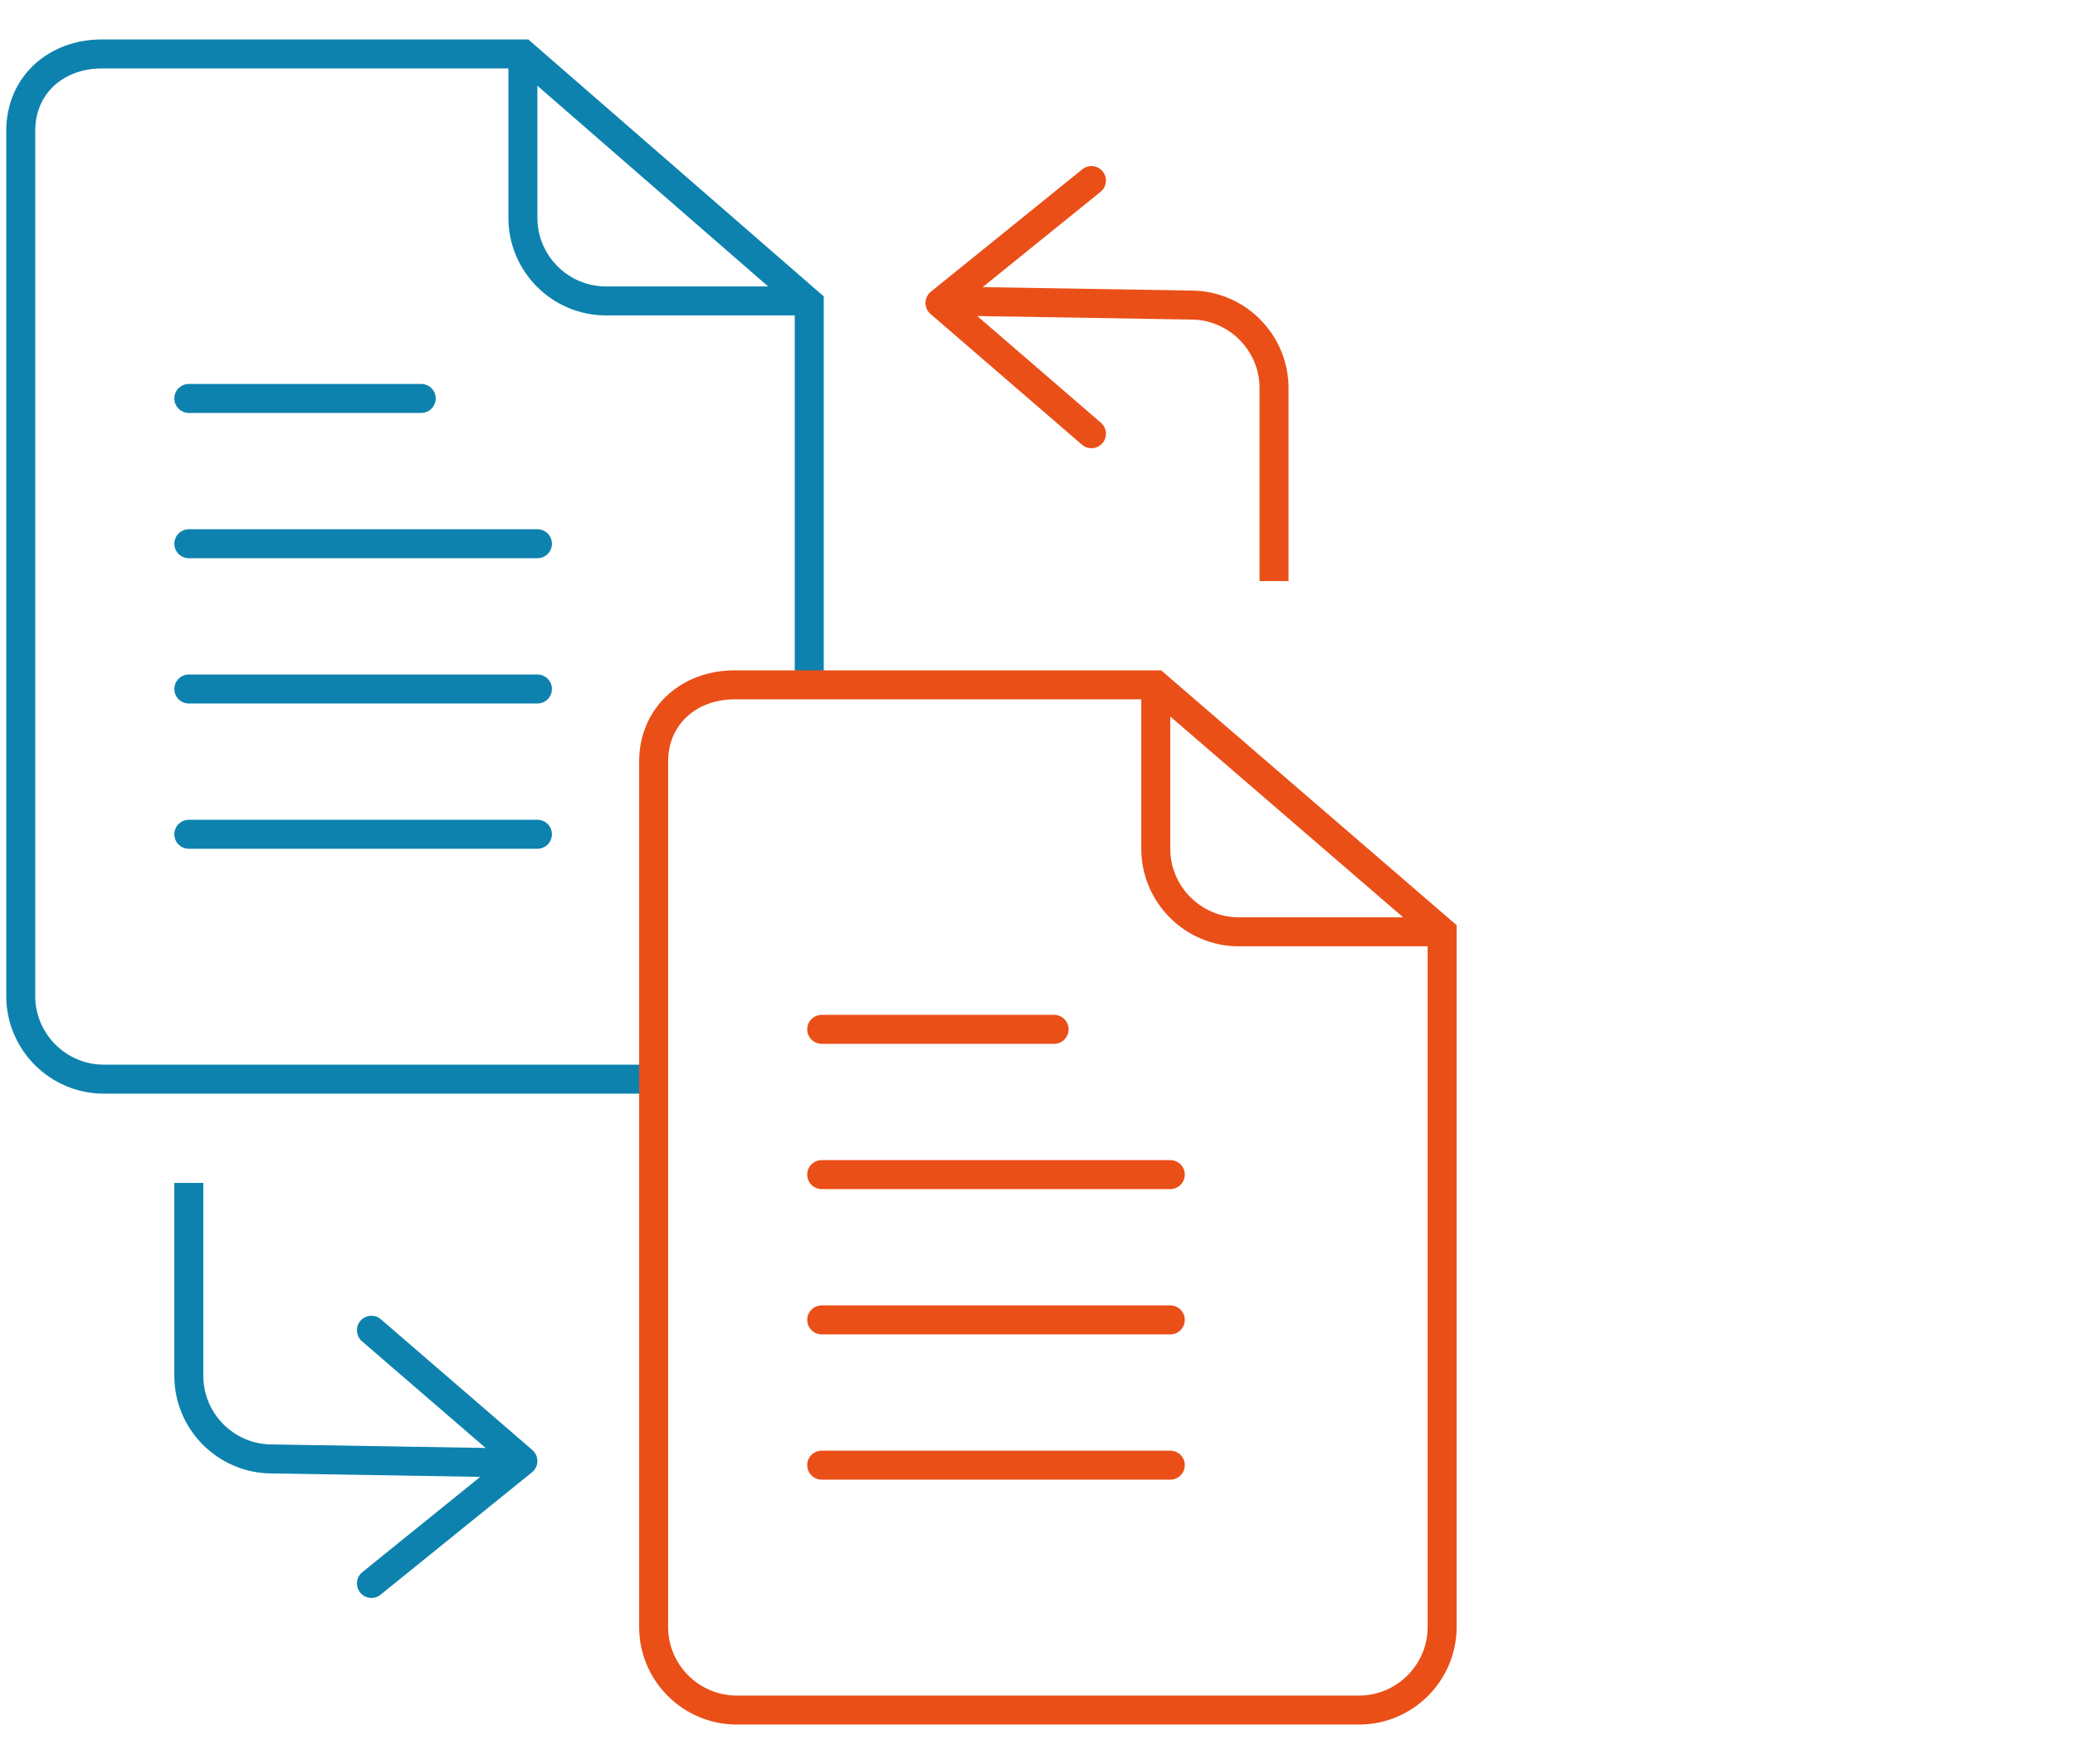 <?xml version="1.0" encoding="utf-8"?>
<!-- Generator: Adobe Illustrator 23.0.1, SVG Export Plug-In . SVG Version: 6.00 Build 0)  -->
<!DOCTYPE svg PUBLIC "-//W3C//DTD SVG 1.1//EN" "http://www.w3.org/Graphics/SVG/1.1/DTD/svg11.dtd">
<svg version="1.1" id="Слой_1" xmlns:x="http://ns.adobe.com/Extensibility/1.0/" xmlns:i="http://ns.adobe.com/AdobeIllustrator/10.0/" xmlns:graph="http://ns.adobe.com/Graphs/1.0/"
	 xmlns="http://www.w3.org/2000/svg" xmlns:xlink="http://www.w3.org/1999/xlink" x="0px" y="0px" viewBox="0 0 100 85"
	 style="enable-background:new 0 0 100 85;" xml:space="preserve">
<style type="text/css">
	.st0{fill:none;stroke:#0D82AE;stroke-width:1.397;stroke-miterlimit:22.926;}
	.st1{fill:none;stroke:#0D82AE;stroke-width:1.397;stroke-linecap:round;stroke-linejoin:round;stroke-miterlimit:22.926;}
	.st2{fill-rule:evenodd;clip-rule:evenodd;fill:none;stroke:#EA4F18;stroke-width:1.397;stroke-miterlimit:22.926;}
	
		.st3{fill-rule:evenodd;clip-rule:evenodd;fill:none;stroke:#EA4F18;stroke-width:1.397;stroke-linecap:round;stroke-linejoin:round;stroke-miterlimit:22.926;}
	.st4{fill:none;}
</style>
<g>
	<g>
		<g>
			<path class="st0" d="M31.3,52H5c-2.2,0-4-1.8-4-4V6.3c0-2.2,1.7-3.7,3.9-3.7h20.3L39,14.6v18.2"/>
			<path class="st0" d="M39,14.5h-9.8c-2.2,0-4-1.8-4-4V2.6"/>
			<path class="st1" d="M9.1,19.2h11.2 M9.1,40.2h16.8 M9.1,33.2h16.8 M9.1,26.2h16.8"/>
		</g>
		<path class="st0" d="M9.1,57v9.3c0,2.2,1.8,4,4,4l12.1,0.2"/>
		<polyline class="st1" points="17.9,64.1 25.2,70.4 17.9,76.3 		"/>
	</g>
	<g>
		<g>
			<path class="st2" d="M35.4,33h20.3l13.8,11.9v33.5c0,2.2-1.8,4-4,4h-30c-2.2,0-4-1.8-4-4V36.7C31.5,34.5,33.2,33,35.4,33z"/>
			<path class="st2" d="M69.5,44.9h-9.8c-2.2,0-4-1.8-4-4V33"/>
			<path class="st3" d="M39.6,49.6h11.2 M39.6,70.6h16.8 M39.6,63.6h16.8 M39.6,56.6h16.8"/>
		</g>
		<path class="st2" d="M61.4,28v-9.3c0-2.2-1.8-4-4-4l-12.1-0.2"/>
		<polyline class="st3" points="52.6,20.9 45.3,14.6 52.6,8.7 		"/>
	</g>
</g>
<rect y="0" class="st4" width="100" height="85"/>
</svg>
